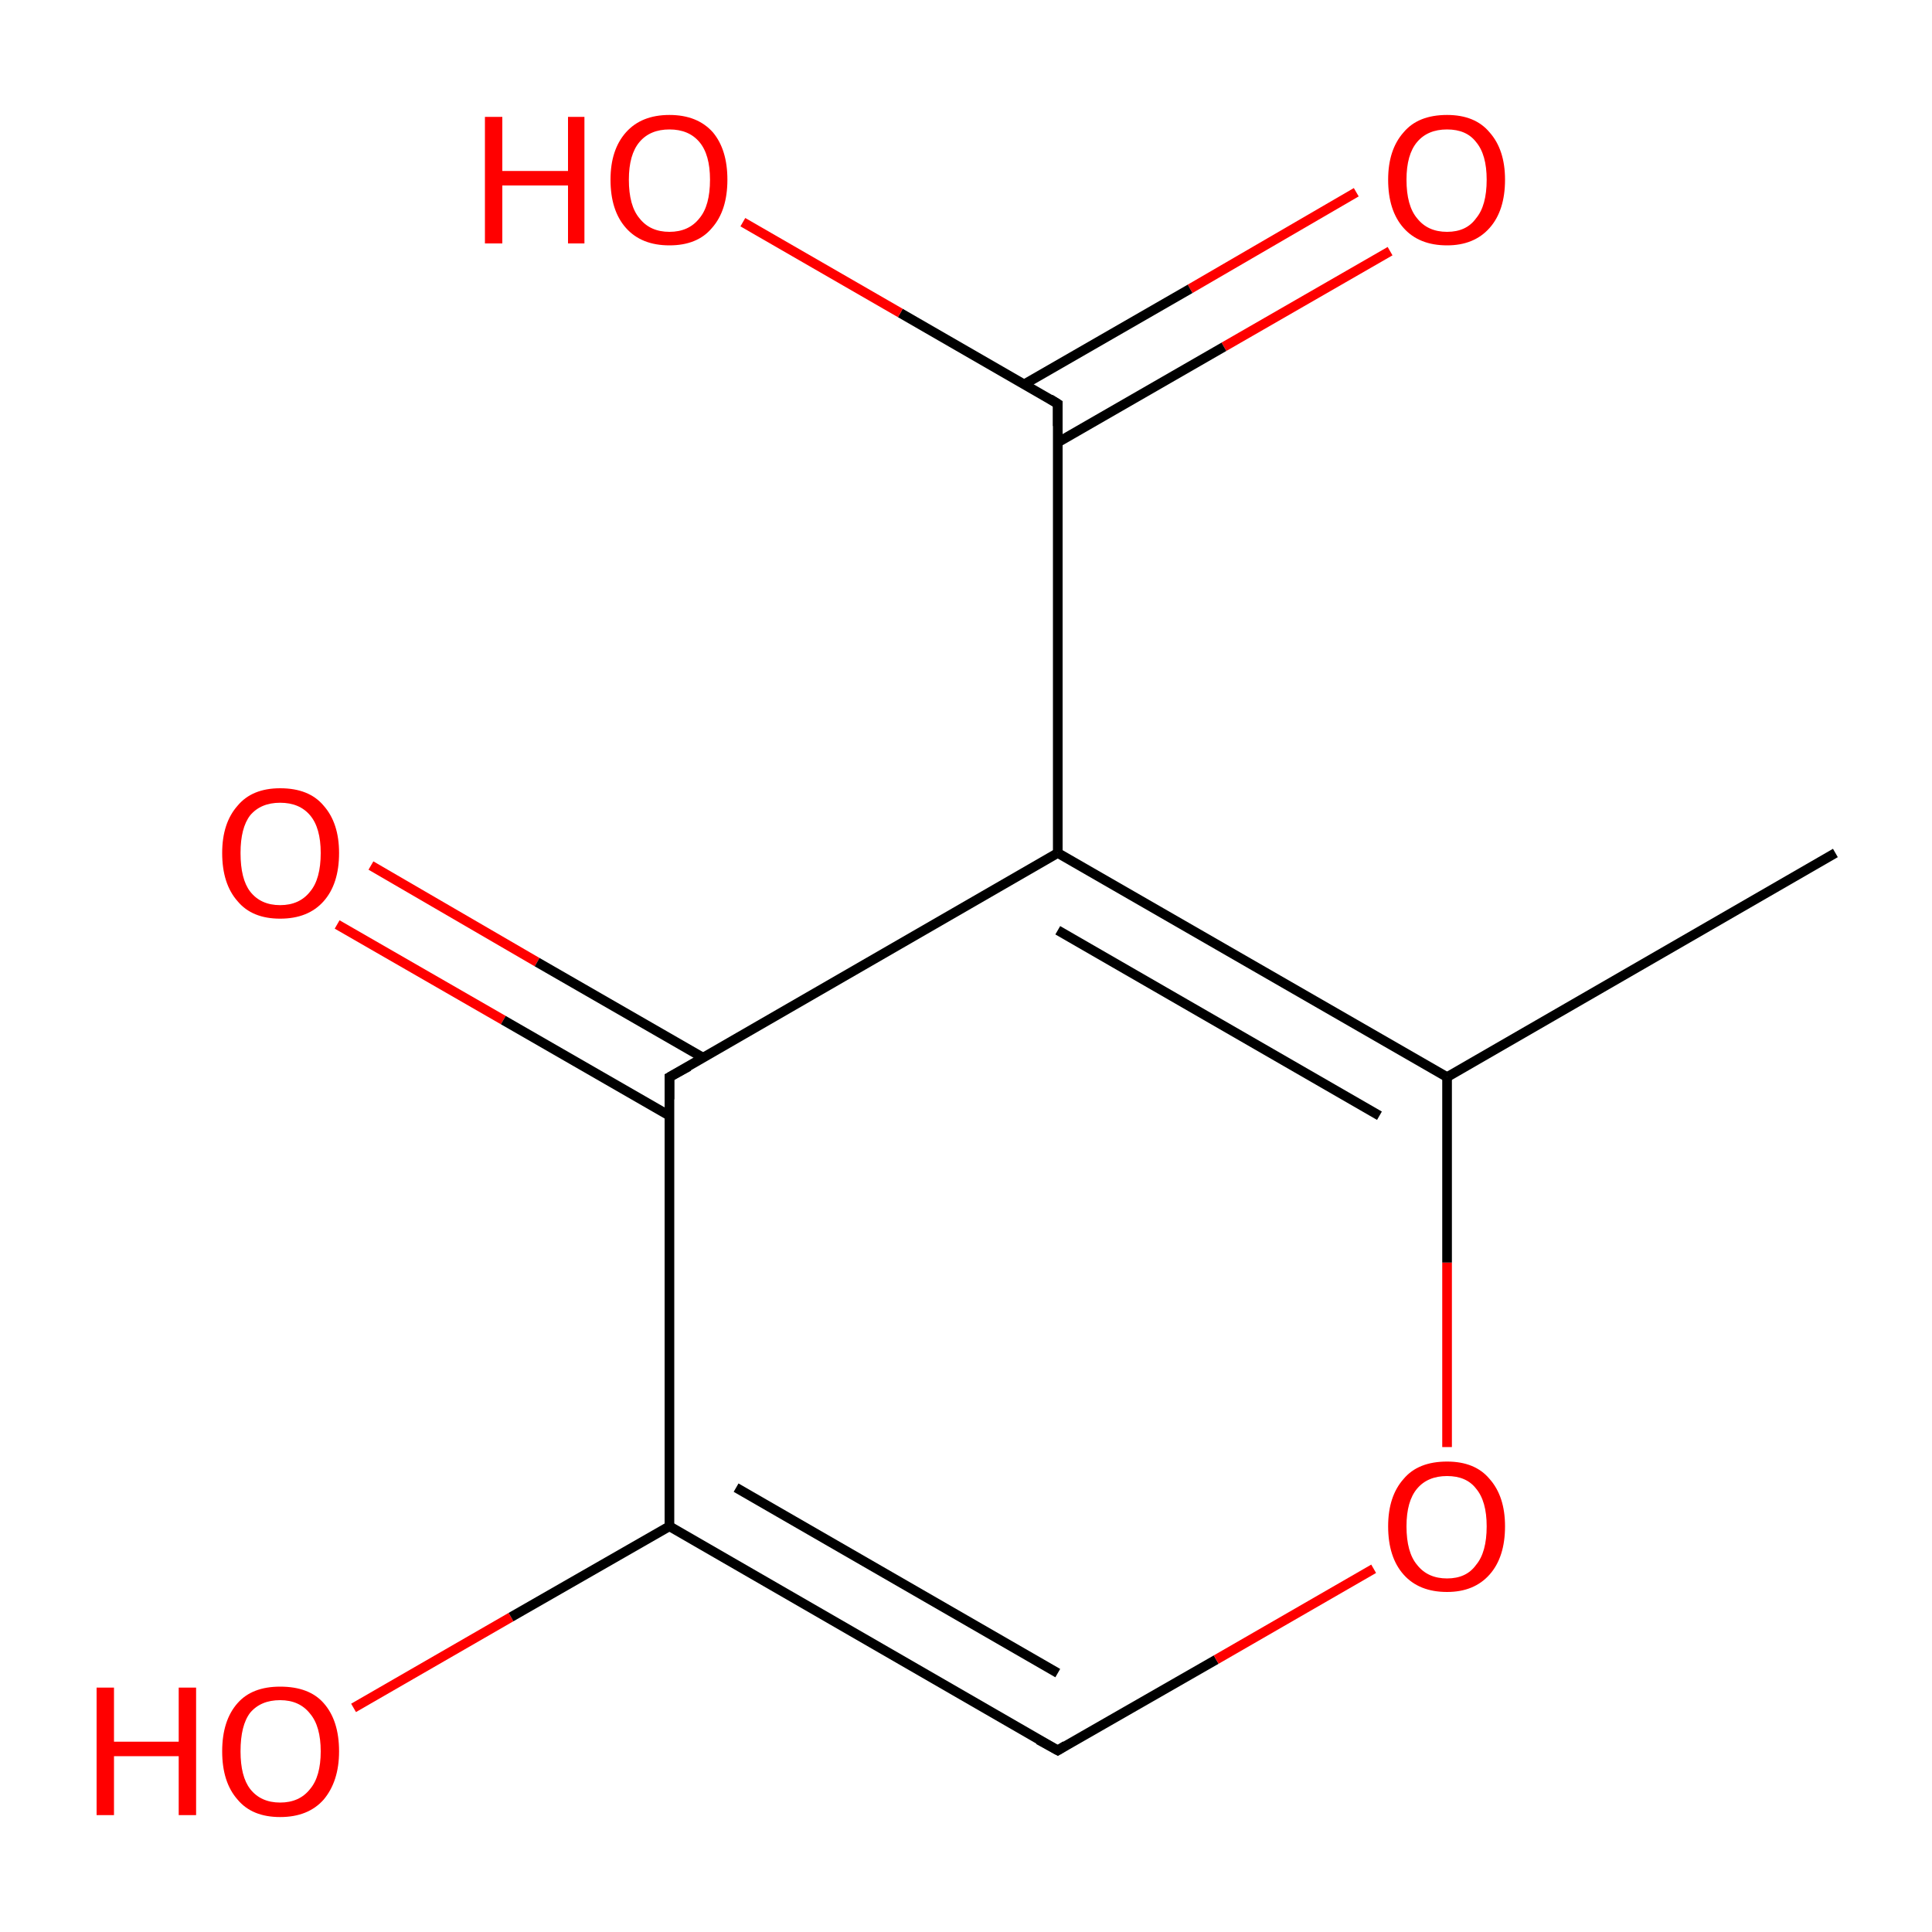 <?xml version='1.0' encoding='iso-8859-1'?>
<svg version='1.1' baseProfile='full'
              xmlns='http://www.w3.org/2000/svg'
                      xmlns:rdkit='http://www.rdkit.org/xml'
                      xmlns:xlink='http://www.w3.org/1999/xlink'
                  xml:space='preserve'
width='200px' height='200px' viewBox='0 0 200 200'>
<!-- END OF HEADER -->
<rect style='opacity:1.0;fill:#FFFFFF;stroke:none' width='200.0' height='200.0' x='0.0' y='0.0'> </rect>
<path class='bond-0 atom-7 atom-6' d='M 36.6,176.8 L 52.9,167.4' style='fill:none;fill-rule:evenodd;stroke:#FF0000;stroke-width:1.0px;stroke-linecap:butt;stroke-linejoin:miter;stroke-opacity:1' />
<path class='bond-0 atom-7 atom-6' d='M 52.9,167.4 L 69.3,158.0' style='fill:none;fill-rule:evenodd;stroke:#000000;stroke-width:1.0px;stroke-linecap:butt;stroke-linejoin:miter;stroke-opacity:1' />
<path class='bond-1 atom-5 atom-4' d='M 38.4,89.6 L 55.6,99.6' style='fill:none;fill-rule:evenodd;stroke:#FF0000;stroke-width:1.0px;stroke-linecap:butt;stroke-linejoin:miter;stroke-opacity:1' />
<path class='bond-1 atom-5 atom-4' d='M 55.6,99.6 L 72.8,109.5' style='fill:none;fill-rule:evenodd;stroke:#000000;stroke-width:1.0px;stroke-linecap:butt;stroke-linejoin:miter;stroke-opacity:1' />
<path class='bond-1 atom-5 atom-4' d='M 34.9,95.7 L 52.1,105.6' style='fill:none;fill-rule:evenodd;stroke:#FF0000;stroke-width:1.0px;stroke-linecap:butt;stroke-linejoin:miter;stroke-opacity:1' />
<path class='bond-1 atom-5 atom-4' d='M 52.1,105.6 L 69.3,115.5' style='fill:none;fill-rule:evenodd;stroke:#000000;stroke-width:1.0px;stroke-linecap:butt;stroke-linejoin:miter;stroke-opacity:1' />
<path class='bond-2 atom-6 atom-4' d='M 69.3,158.0 L 69.3,111.5' style='fill:none;fill-rule:evenodd;stroke:#000000;stroke-width:1.0px;stroke-linecap:butt;stroke-linejoin:miter;stroke-opacity:1' />
<path class='bond-3 atom-6 atom-8' d='M 69.3,158.0 L 109.5,181.2' style='fill:none;fill-rule:evenodd;stroke:#000000;stroke-width:1.0px;stroke-linecap:butt;stroke-linejoin:miter;stroke-opacity:1' />
<path class='bond-3 atom-6 atom-8' d='M 76.2,154.0 L 109.5,173.2' style='fill:none;fill-rule:evenodd;stroke:#000000;stroke-width:1.0px;stroke-linecap:butt;stroke-linejoin:miter;stroke-opacity:1' />
<path class='bond-4 atom-4 atom-3' d='M 69.3,111.5 L 109.5,88.3' style='fill:none;fill-rule:evenodd;stroke:#000000;stroke-width:1.0px;stroke-linecap:butt;stroke-linejoin:miter;stroke-opacity:1' />
<path class='bond-5 atom-8 atom-9' d='M 109.5,181.2 L 125.9,171.8' style='fill:none;fill-rule:evenodd;stroke:#000000;stroke-width:1.0px;stroke-linecap:butt;stroke-linejoin:miter;stroke-opacity:1' />
<path class='bond-5 atom-8 atom-9' d='M 125.9,171.8 L 142.2,162.4' style='fill:none;fill-rule:evenodd;stroke:#FF0000;stroke-width:1.0px;stroke-linecap:butt;stroke-linejoin:miter;stroke-opacity:1' />
<path class='bond-6 atom-3 atom-1' d='M 109.5,88.3 L 109.5,41.8' style='fill:none;fill-rule:evenodd;stroke:#000000;stroke-width:1.0px;stroke-linecap:butt;stroke-linejoin:miter;stroke-opacity:1' />
<path class='bond-7 atom-3 atom-10' d='M 109.5,88.3 L 149.8,111.5' style='fill:none;fill-rule:evenodd;stroke:#000000;stroke-width:1.0px;stroke-linecap:butt;stroke-linejoin:miter;stroke-opacity:1' />
<path class='bond-7 atom-3 atom-10' d='M 109.5,96.3 L 142.8,115.5' style='fill:none;fill-rule:evenodd;stroke:#000000;stroke-width:1.0px;stroke-linecap:butt;stroke-linejoin:miter;stroke-opacity:1' />
<path class='bond-8 atom-0 atom-1' d='M 143.9,26.0 L 126.7,35.9' style='fill:none;fill-rule:evenodd;stroke:#FF0000;stroke-width:1.0px;stroke-linecap:butt;stroke-linejoin:miter;stroke-opacity:1' />
<path class='bond-8 atom-0 atom-1' d='M 126.7,35.9 L 109.5,45.8' style='fill:none;fill-rule:evenodd;stroke:#000000;stroke-width:1.0px;stroke-linecap:butt;stroke-linejoin:miter;stroke-opacity:1' />
<path class='bond-8 atom-0 atom-1' d='M 140.4,19.9 L 123.2,29.9' style='fill:none;fill-rule:evenodd;stroke:#FF0000;stroke-width:1.0px;stroke-linecap:butt;stroke-linejoin:miter;stroke-opacity:1' />
<path class='bond-8 atom-0 atom-1' d='M 123.2,29.9 L 106.0,39.8' style='fill:none;fill-rule:evenodd;stroke:#000000;stroke-width:1.0px;stroke-linecap:butt;stroke-linejoin:miter;stroke-opacity:1' />
<path class='bond-9 atom-1 atom-2' d='M 109.5,41.8 L 93.2,32.4' style='fill:none;fill-rule:evenodd;stroke:#000000;stroke-width:1.0px;stroke-linecap:butt;stroke-linejoin:miter;stroke-opacity:1' />
<path class='bond-9 atom-1 atom-2' d='M 93.2,32.4 L 76.9,23.0' style='fill:none;fill-rule:evenodd;stroke:#FF0000;stroke-width:1.0px;stroke-linecap:butt;stroke-linejoin:miter;stroke-opacity:1' />
<path class='bond-10 atom-9 atom-10' d='M 149.8,149.8 L 149.8,130.7' style='fill:none;fill-rule:evenodd;stroke:#FF0000;stroke-width:1.0px;stroke-linecap:butt;stroke-linejoin:miter;stroke-opacity:1' />
<path class='bond-10 atom-9 atom-10' d='M 149.8,130.7 L 149.8,111.5' style='fill:none;fill-rule:evenodd;stroke:#000000;stroke-width:1.0px;stroke-linecap:butt;stroke-linejoin:miter;stroke-opacity:1' />
<path class='bond-11 atom-10 atom-11' d='M 149.8,111.5 L 190.0,88.3' style='fill:none;fill-rule:evenodd;stroke:#000000;stroke-width:1.0px;stroke-linecap:butt;stroke-linejoin:miter;stroke-opacity:1' />
<path d='M 109.5,44.1 L 109.5,41.8 L 108.7,41.3' style='fill:none;stroke:#000000;stroke-width:1.0px;stroke-linecap:butt;stroke-linejoin:miter;stroke-miterlimit:10;stroke-opacity:1;' />
<path d='M 69.3,113.8 L 69.3,111.5 L 71.3,110.4' style='fill:none;stroke:#000000;stroke-width:1.0px;stroke-linecap:butt;stroke-linejoin:miter;stroke-miterlimit:10;stroke-opacity:1;' />
<path d='M 107.5,180.1 L 109.5,181.2 L 110.3,180.7' style='fill:none;stroke:#000000;stroke-width:1.0px;stroke-linecap:butt;stroke-linejoin:miter;stroke-miterlimit:10;stroke-opacity:1;' />
<path class='atom-0' d='M 143.7 18.6
Q 143.7 15.5, 145.3 13.7
Q 146.8 11.9, 149.8 11.9
Q 152.7 11.9, 154.2 13.7
Q 155.8 15.5, 155.8 18.6
Q 155.8 21.8, 154.2 23.6
Q 152.6 25.4, 149.8 25.4
Q 146.9 25.4, 145.3 23.6
Q 143.7 21.8, 143.7 18.6
M 149.8 24.0
Q 151.8 24.0, 152.8 22.6
Q 153.9 21.3, 153.9 18.6
Q 153.9 16.0, 152.8 14.7
Q 151.8 13.4, 149.8 13.4
Q 147.8 13.4, 146.7 14.7
Q 145.6 16.0, 145.6 18.6
Q 145.6 21.3, 146.7 22.6
Q 147.8 24.0, 149.8 24.0
' fill='#FF0000'/>
<path class='atom-2' d='M 50.2 12.1
L 52.0 12.1
L 52.0 17.7
L 58.8 17.7
L 58.8 12.1
L 60.5 12.1
L 60.5 25.2
L 58.8 25.2
L 58.8 19.2
L 52.0 19.2
L 52.0 25.2
L 50.2 25.2
L 50.2 12.1
' fill='#FF0000'/>
<path class='atom-2' d='M 63.2 18.6
Q 63.2 15.5, 64.8 13.7
Q 66.4 11.9, 69.3 11.9
Q 72.2 11.9, 73.8 13.7
Q 75.3 15.5, 75.3 18.6
Q 75.3 21.8, 73.7 23.6
Q 72.2 25.4, 69.3 25.4
Q 66.4 25.4, 64.8 23.6
Q 63.2 21.8, 63.2 18.6
M 69.3 24.0
Q 71.3 24.0, 72.4 22.6
Q 73.5 21.3, 73.5 18.6
Q 73.5 16.0, 72.4 14.7
Q 71.3 13.4, 69.3 13.4
Q 67.3 13.4, 66.2 14.7
Q 65.1 16.0, 65.1 18.6
Q 65.1 21.3, 66.2 22.6
Q 67.3 24.0, 69.3 24.0
' fill='#FF0000'/>
<path class='atom-5' d='M 23.0 88.3
Q 23.0 85.2, 24.6 83.4
Q 26.1 81.6, 29.0 81.6
Q 32.0 81.6, 33.5 83.4
Q 35.1 85.2, 35.1 88.3
Q 35.1 91.5, 33.5 93.3
Q 31.9 95.1, 29.0 95.1
Q 26.1 95.1, 24.6 93.3
Q 23.0 91.5, 23.0 88.3
M 29.0 93.7
Q 31.0 93.7, 32.1 92.3
Q 33.2 91.0, 33.2 88.3
Q 33.2 85.7, 32.1 84.4
Q 31.0 83.1, 29.0 83.1
Q 27.0 83.1, 25.9 84.4
Q 24.9 85.7, 24.9 88.3
Q 24.9 91.0, 25.9 92.3
Q 27.0 93.7, 29.0 93.7
' fill='#FF0000'/>
<path class='atom-7' d='M 10.0 174.7
L 11.8 174.7
L 11.8 180.3
L 18.5 180.3
L 18.5 174.7
L 20.3 174.7
L 20.3 187.9
L 18.5 187.9
L 18.5 181.8
L 11.8 181.8
L 11.8 187.9
L 10.0 187.9
L 10.0 174.7
' fill='#FF0000'/>
<path class='atom-7' d='M 23.0 181.3
Q 23.0 178.1, 24.6 176.3
Q 26.1 174.6, 29.0 174.6
Q 32.0 174.6, 33.5 176.3
Q 35.1 178.1, 35.1 181.3
Q 35.1 184.4, 33.5 186.3
Q 31.9 188.1, 29.0 188.1
Q 26.1 188.1, 24.6 186.3
Q 23.0 184.5, 23.0 181.3
M 29.0 186.6
Q 31.0 186.6, 32.1 185.2
Q 33.2 183.9, 33.2 181.3
Q 33.2 178.7, 32.1 177.4
Q 31.0 176.0, 29.0 176.0
Q 27.0 176.0, 25.9 177.3
Q 24.9 178.6, 24.9 181.3
Q 24.9 183.9, 25.9 185.2
Q 27.0 186.6, 29.0 186.6
' fill='#FF0000'/>
<path class='atom-9' d='M 143.7 158.0
Q 143.7 154.9, 145.3 153.1
Q 146.8 151.3, 149.8 151.3
Q 152.7 151.3, 154.2 153.1
Q 155.8 154.9, 155.8 158.0
Q 155.8 161.2, 154.2 163.0
Q 152.6 164.8, 149.8 164.8
Q 146.9 164.8, 145.3 163.0
Q 143.7 161.2, 143.7 158.0
M 149.8 163.4
Q 151.8 163.4, 152.8 162.0
Q 153.9 160.7, 153.9 158.0
Q 153.9 155.4, 152.8 154.1
Q 151.8 152.8, 149.8 152.8
Q 147.8 152.8, 146.7 154.1
Q 145.6 155.4, 145.6 158.0
Q 145.6 160.7, 146.7 162.0
Q 147.8 163.4, 149.8 163.4
' fill='#FF0000'/>
</svg>
